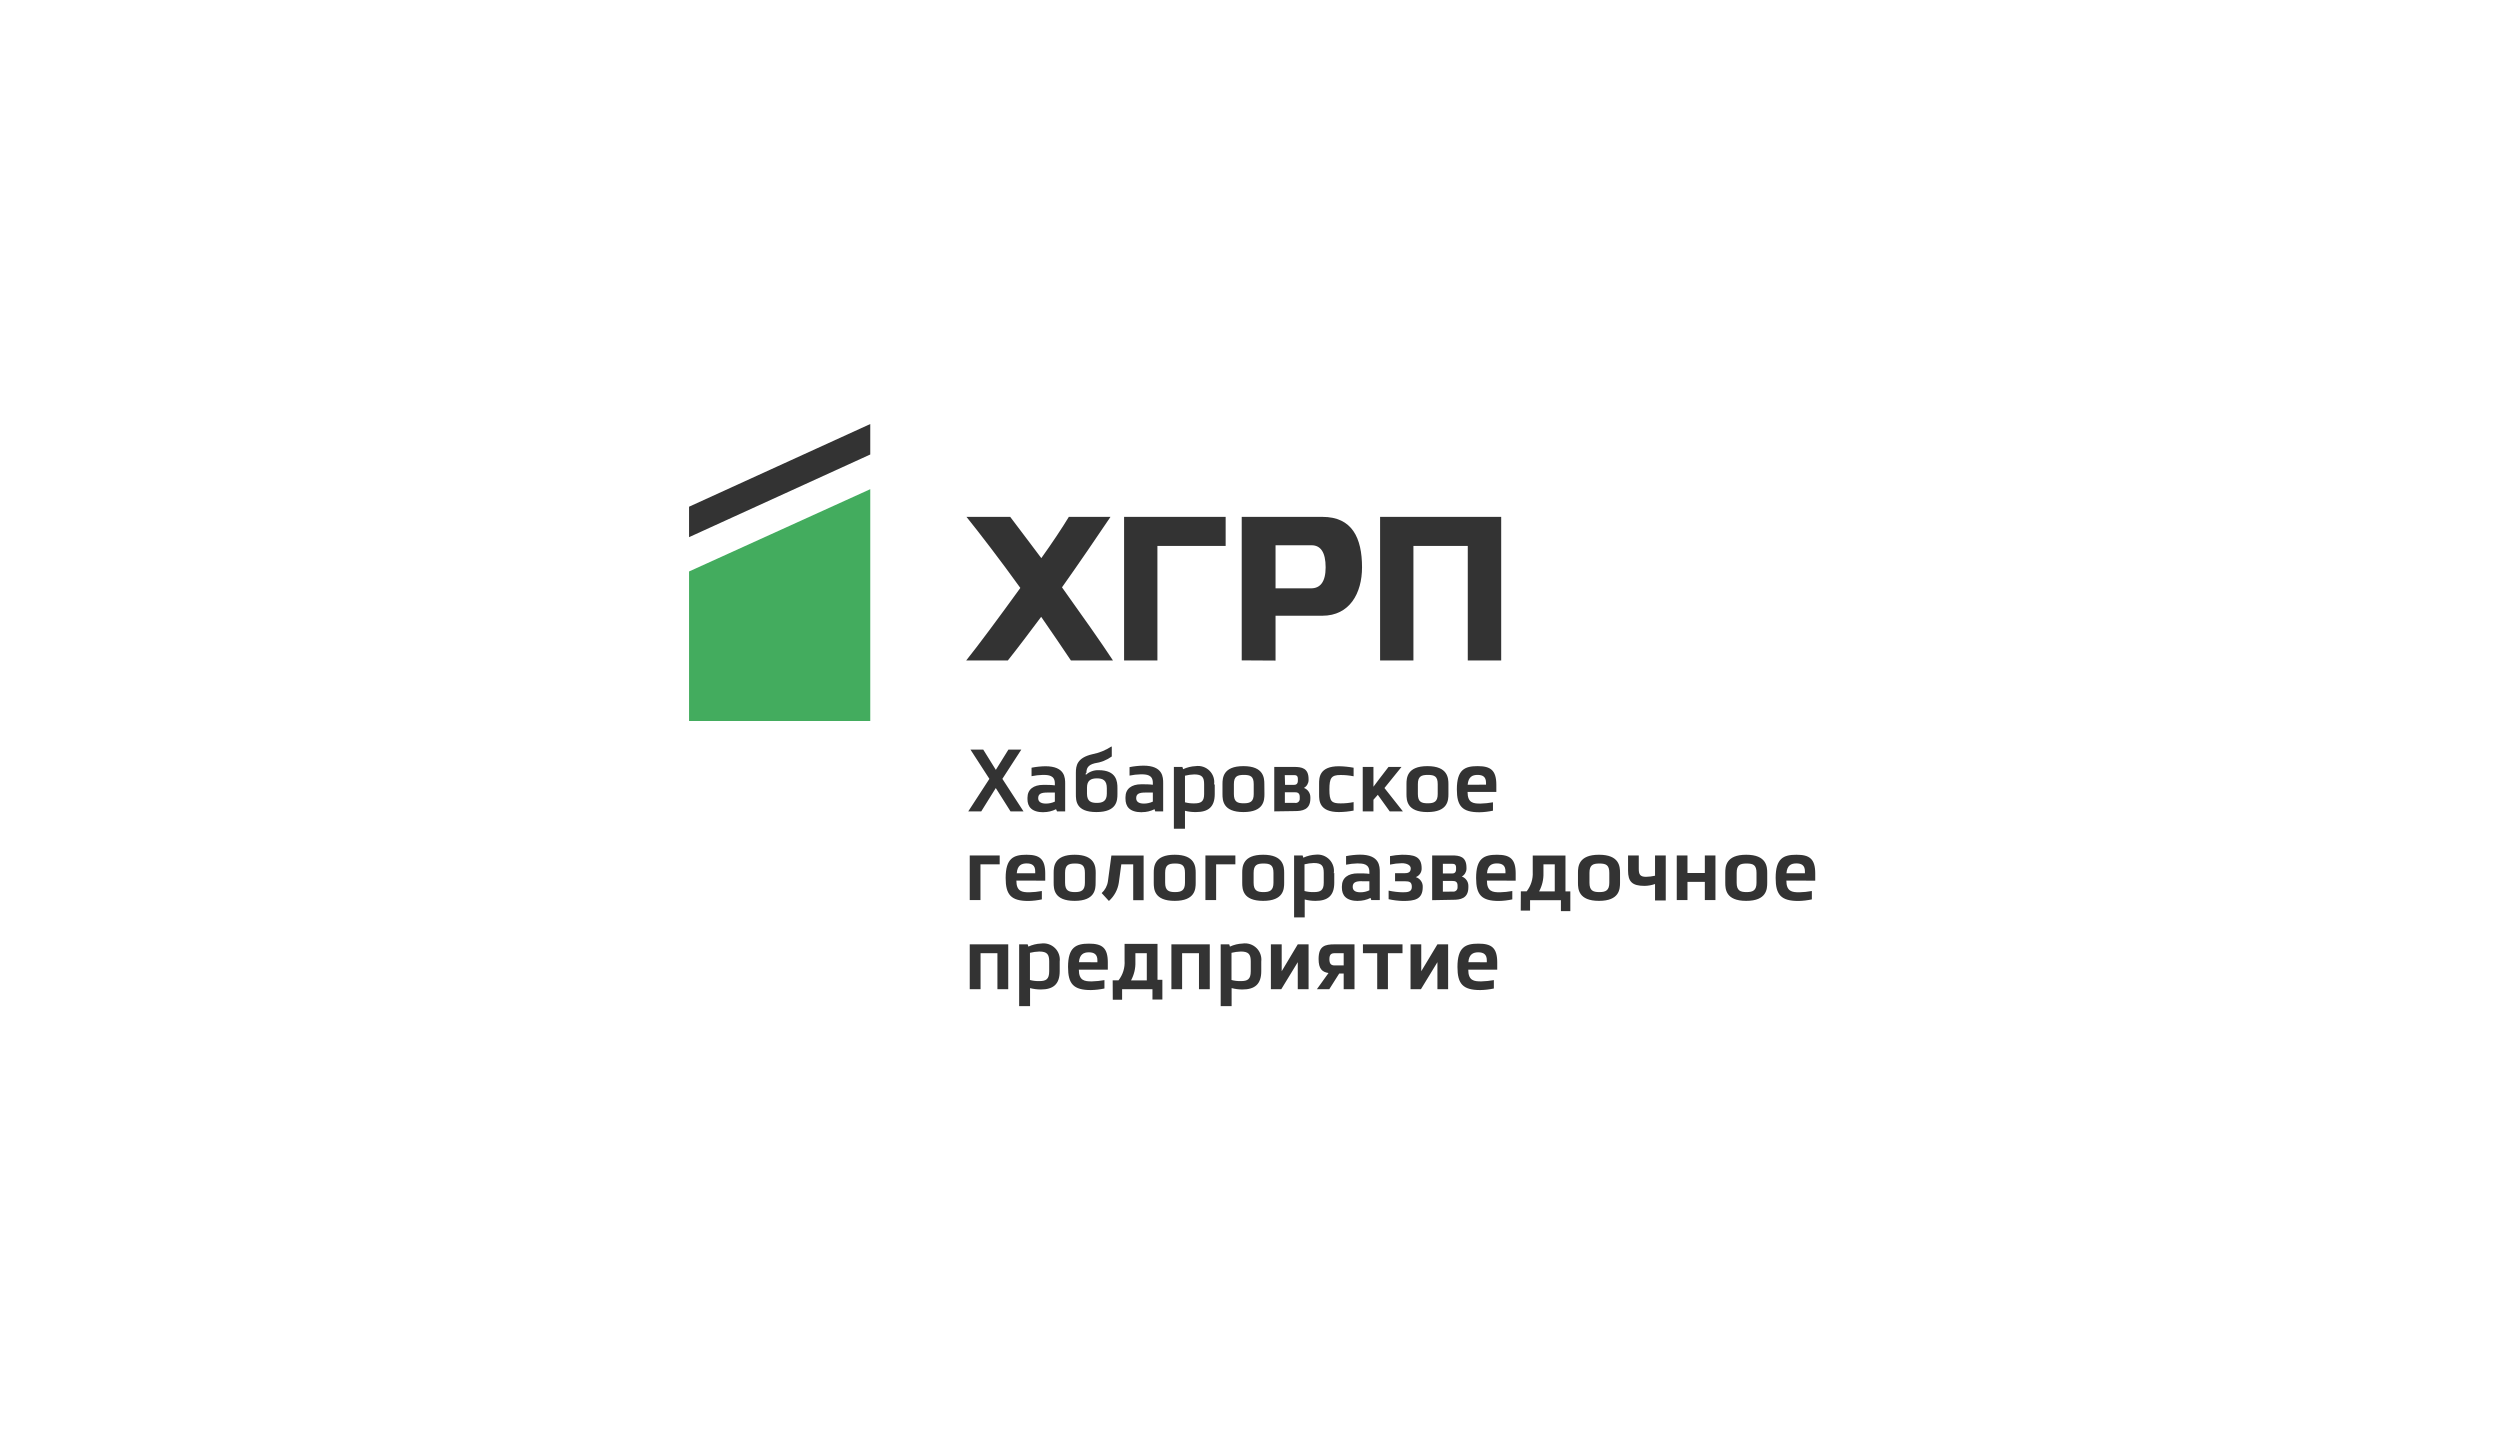<svg width="283" height="162" viewBox="0 0 283 162" fill="none" xmlns="http://www.w3.org/2000/svg">
<rect width="283" height="162" fill="white"/>
<path fill-rule="evenodd" clip-rule="evenodd" d="M98.514 48V51.448L78 60.808V57.361L98.514 48ZM117.876 63.18C119.089 61.486 120.223 59.783 120.992 58.51H125.708C124.204 60.742 122.216 63.665 120.218 66.487C122.463 69.634 124.709 72.802 125.989 74.766H121.228C120.307 73.394 119.14 71.664 117.86 69.823C116.501 71.642 115.232 73.327 114.087 74.766H109.371C110.685 73.137 113.121 69.846 115.502 66.554C113.256 63.43 110.853 60.306 109.405 58.51H114.356C114.997 59.347 115.747 60.346 116.579 61.455L116.581 61.457C116.993 62.007 117.426 62.583 117.876 63.18ZM127.246 58.51V74.766H131.019V61.801H138.744V58.51H127.246ZM148.422 66.599C149.411 66.599 150.062 65.918 150.062 64.222C150.062 62.527 149.5 61.723 148.467 61.723H144.392V66.599H148.422ZM140.563 58.51V74.755L144.392 74.777V69.701H149.691C152.779 69.701 154.182 67.157 154.182 64.222C154.182 60.886 153.06 58.51 149.691 58.51H140.563ZM159.999 74.766H156.226V58.51H169.935V74.766H166.152V61.801H159.999V74.766ZM111.078 91.848L112.717 89.215H112.728L114.39 91.848H115.861L113.469 88.166L115.614 84.852H114.154L112.728 87.15L111.302 84.852H109.854L111.999 88.166L109.607 91.848H111.078ZM118.556 89.717C117.86 89.717 117.523 89.862 117.523 90.353C117.523 90.732 117.792 90.966 118.399 90.966C118.748 90.966 119.093 90.889 119.409 90.743V89.717H118.556ZM116.31 90.464C116.31 91.301 116.759 91.948 118.152 91.948L118.118 91.937C118.613 91.939 119.102 91.825 119.544 91.602L119.656 91.848H120.577V88.724C120.577 88.065 120.577 86.738 118.331 86.738C117.807 86.748 117.285 86.804 116.771 86.905V87.865C117.192 87.778 117.62 87.729 118.051 87.719C118.691 87.719 119.409 87.764 119.409 88.679V88.902C118.994 88.846 118.567 88.846 118.107 88.846C116.995 88.846 116.31 89.359 116.31 90.308V90.464ZM125.293 89.226C125.293 88.322 124.844 88.11 124.17 88.11C123.496 88.11 123.047 88.344 123.047 89.159V89.839C123.047 90.721 123.507 90.888 124.17 90.888C124.832 90.888 125.293 90.676 125.293 89.839V89.226ZM122.912 87.719V87.485L122.98 87.519C122.98 87.05 123.092 86.604 123.923 86.403C124.621 86.31 125.285 86.046 125.854 85.633V84.517H125.787C125.142 84.937 124.421 85.229 123.665 85.376C121.913 85.778 121.789 86.682 121.789 87.474V89.895C121.789 90.631 121.789 91.926 124.114 91.926C126.438 91.926 126.494 90.62 126.494 89.884V89.203C126.494 88.478 126.404 87.184 124.361 87.184C123.826 87.166 123.305 87.358 122.912 87.719ZM129.649 89.717C128.953 89.717 128.616 89.862 128.616 90.353C128.616 90.732 128.886 90.966 129.492 90.966C129.841 90.966 130.186 90.889 130.502 90.743V89.717H129.649ZM127.404 90.397C127.404 91.29 127.841 91.937 129.245 91.948L129.267 91.937C129.763 91.939 130.251 91.824 130.693 91.602L130.772 91.848H131.67V88.657C131.67 87.998 131.67 86.671 129.425 86.671C128.9 86.681 128.378 86.737 127.864 86.838V87.797C128.285 87.711 128.714 87.662 129.144 87.653C129.784 87.653 130.502 87.697 130.502 88.612V88.835C130.087 88.779 129.66 88.779 129.2 88.779C128.088 88.779 127.404 89.293 127.404 90.241V90.397ZM134.14 87.865V90.821C134.481 90.91 134.832 90.952 135.185 90.944C135.948 90.944 136.307 90.743 136.307 89.895V88.779C136.307 87.998 136.094 87.664 135.185 87.664C134.832 87.675 134.482 87.724 134.14 87.809V87.865ZM137.509 89.884V88.768L137.43 88.835C137.526 88.258 137.339 87.67 136.926 87.253C136.513 86.836 135.924 86.64 135.342 86.726C134.852 86.748 134.371 86.866 133.927 87.072L133.848 86.816H132.883V93.811H134.14V91.781C134.547 91.885 134.967 91.933 135.387 91.926C136.768 91.926 137.509 91.357 137.509 89.884ZM141.921 88.768C141.921 87.887 141.562 87.719 140.799 87.719C140.035 87.719 139.676 87.909 139.676 88.768V89.884C139.676 90.765 140.058 90.933 140.799 90.933C141.54 90.933 141.921 90.732 141.921 89.884V88.768ZM140.754 91.926C143.078 91.926 143.134 90.598 143.134 89.884L143.123 88.768C143.123 88.076 143.067 86.726 140.754 86.726C138.441 86.726 138.385 88.065 138.385 88.768V89.884C138.385 90.587 138.429 91.926 140.754 91.926ZM146.592 90.888C146.731 90.912 146.874 90.872 146.979 90.778C147.084 90.685 147.14 90.548 147.131 90.408V90.196C147.131 89.728 146.817 89.683 146.57 89.683H145.447V90.888H146.592ZM146.491 88.846H145.469L145.436 87.742H146.491C146.716 87.742 146.918 87.797 146.918 88.166V88.378C146.918 88.757 146.693 88.846 146.491 88.846ZM144.246 91.848V86.816H146.491C147.345 86.816 148.131 86.938 148.131 88.199V88.322C148.122 88.684 147.921 89.015 147.603 89.192C148.039 89.354 148.329 89.767 148.333 90.23V90.397C148.333 91.691 147.378 91.814 146.592 91.814L144.246 91.848ZM150.488 89.382C150.488 88.054 150.713 87.731 151.746 87.731H151.735C152.236 87.727 152.737 87.776 153.228 87.876V86.905C152.68 86.804 152.124 86.748 151.566 86.738C149.321 86.738 149.321 88.065 149.321 88.724V89.94C149.321 90.609 149.321 91.926 151.566 91.926C152.124 91.921 152.681 91.865 153.228 91.758V90.799C152.74 90.898 152.244 90.946 151.746 90.944C150.735 90.944 150.488 90.71 150.488 89.382ZM155.474 90.531V91.848H154.261V86.816H155.474V89.058L156.125 88.188L157.18 86.816H158.651L156.72 89.203L158.808 91.848H157.315L155.968 89.973L155.474 90.531ZM161.627 87.719C162.39 87.719 162.749 87.887 162.749 88.768V89.884C162.749 90.732 162.368 90.933 161.627 90.933C160.886 90.933 160.504 90.765 160.504 89.884V88.768C160.504 87.909 160.863 87.719 161.627 87.719ZM163.962 89.884C163.962 90.598 163.906 91.926 161.582 91.926C159.258 91.926 159.213 90.587 159.213 89.884V88.768C159.213 88.065 159.269 86.726 161.582 86.726C163.895 86.726 163.962 88.076 163.962 88.768V89.884ZM168.218 88.612C168.222 88.683 168.222 88.753 168.218 88.824L166.14 88.835C166.219 87.931 166.679 87.719 167.263 87.719C167.847 87.719 168.218 87.931 168.218 88.612ZM166.129 89.65C166.129 90.899 166.78 90.966 167.589 90.966C168.063 90.954 168.536 90.906 169.004 90.821V91.769C168.502 91.878 167.99 91.938 167.476 91.948C165.512 91.948 164.916 91.245 164.916 89.359C164.916 87.128 165.804 86.726 167.263 86.726C168.723 86.726 169.385 87.173 169.385 88.846V89.65H166.129ZM110.988 101.889V97.839H113.166V96.835H109.775V101.889H110.988ZM117.186 98.854C117.191 98.78 117.191 98.705 117.186 98.631C117.186 97.951 116.804 97.739 116.22 97.739C115.636 97.739 115.165 97.951 115.098 98.854H117.186ZM116.524 101.008C115.704 101.008 115.053 100.929 115.053 99.68L118.32 99.691V98.877C118.32 97.214 117.669 96.757 116.198 96.757C114.727 96.757 113.84 97.158 113.84 99.39C113.84 101.287 114.446 101.989 116.411 101.989C116.925 101.98 117.436 101.92 117.938 101.811V100.863C117.471 100.947 116.998 100.995 116.524 101.008ZM122.811 98.81C122.811 97.928 122.452 97.75 121.688 97.75C120.925 97.75 120.566 97.939 120.566 98.81V99.925C120.566 100.807 120.959 100.985 121.688 100.985C122.418 100.985 122.811 100.784 122.811 99.925V98.81ZM121.644 101.978C123.968 101.978 124.024 100.639 124.024 99.925L124.035 98.81C124.035 98.107 123.956 96.757 121.644 96.757C119.331 96.757 119.274 98.107 119.274 98.81V99.925C119.274 100.639 119.319 101.978 121.644 101.978ZM126.651 99.914C126.532 100.715 126.135 101.449 125.528 101.989L124.709 101.097C125.092 100.749 125.342 100.28 125.416 99.769L125.809 96.846H129.458V101.9H128.279V97.839H126.932L126.651 99.914ZM133.018 97.75C133.781 97.75 134.14 97.928 134.14 98.81V99.925C134.14 100.784 133.747 100.985 133.018 100.985C132.288 100.985 131.895 100.807 131.895 99.925V98.81C131.895 97.939 132.254 97.75 133.018 97.75ZM135.353 99.925C135.353 100.639 135.297 101.978 132.973 101.978C130.648 101.978 130.604 100.639 130.604 99.925V98.81C130.604 98.107 130.66 96.757 132.973 96.757C135.286 96.757 135.353 98.107 135.353 98.81V99.925ZM137.666 101.889V97.839H139.844V96.835H136.453V101.889H137.666ZM144.156 98.81C144.156 97.928 143.796 97.75 143.033 97.75C142.269 97.75 141.91 97.939 141.91 98.81V99.925C141.91 100.807 142.303 100.985 143.033 100.985C143.763 100.985 144.156 100.784 144.156 99.925V98.81ZM142.988 101.978C145.312 101.978 145.368 100.639 145.368 99.925V98.81C145.368 98.107 145.301 96.757 142.988 96.757C140.675 96.757 140.619 98.107 140.619 98.81V99.925C140.619 100.639 140.664 101.978 142.988 101.978ZM147.67 97.895V100.863C148.014 100.953 148.37 100.994 148.726 100.985C149.489 100.985 149.848 100.784 149.848 99.925V98.81C149.848 98.029 149.635 97.694 148.726 97.694C148.37 97.705 148.016 97.754 147.67 97.839V97.895ZM151.039 99.925V98.81L150.982 98.865C151.073 98.3 150.894 97.726 150.498 97.311C150.102 96.895 149.534 96.686 148.961 96.746C148.468 96.767 147.983 96.884 147.535 97.091L147.457 96.835H146.491V103.853H147.693V101.822C148.092 101.928 148.503 101.98 148.916 101.978C150.298 101.978 151.039 101.398 151.039 99.925ZM154.16 99.747C153.464 99.747 153.127 99.892 153.127 100.394C153.127 100.784 153.396 101.008 154.003 101.008C154.352 101.007 154.697 100.931 155.013 100.784V99.758H154.16V99.747ZM151.903 100.494C151.903 101.342 152.364 101.989 153.756 101.989L153.722 101.978C154.217 101.98 154.706 101.866 155.148 101.644L155.227 101.889H156.192V98.743C156.192 98.073 156.192 96.746 153.947 96.746C153.419 96.755 152.893 96.811 152.375 96.913V97.884C152.796 97.797 153.225 97.748 153.655 97.739C154.284 97.739 155.013 97.783 155.013 98.698V98.921C154.609 98.865 154.171 98.865 153.711 98.865C152.588 98.865 151.903 99.379 151.903 100.338V100.494ZM159.033 99.758H157.921V98.843H159.044C159.516 98.843 159.695 98.653 159.695 98.296C159.695 97.939 159.258 97.716 158.685 97.716C158.235 97.724 157.788 97.776 157.349 97.872V96.913C157.789 96.825 158.236 96.773 158.685 96.757C159.976 96.757 160.931 96.879 160.931 98.296C160.945 98.734 160.679 99.133 160.268 99.289C160.755 99.441 161.077 99.899 161.054 100.405C161.054 101.833 160.122 101.989 158.808 101.989C158.264 101.974 157.723 101.907 157.192 101.789V100.818C157.719 100.933 158.257 100.997 158.797 101.008C159.37 101.008 159.819 100.952 159.819 100.405C159.819 99.858 159.572 99.758 159.033 99.758ZM164.838 100.815C164.734 100.907 164.594 100.949 164.456 100.929L163.333 100.941V99.725H164.422C164.681 99.725 164.995 99.769 164.995 100.238V100.45C165 100.588 164.942 100.722 164.838 100.815ZM163.333 98.877H164.4C164.613 98.877 164.827 98.787 164.827 98.397V98.207C164.827 97.839 164.613 97.783 164.4 97.783H163.333V98.877ZM162.121 96.835V101.9L164.467 101.856C165.265 101.856 166.219 101.744 166.219 100.439V100.26C166.214 99.794 165.919 99.381 165.478 99.222C165.796 99.045 165.997 98.715 166.006 98.352V98.23C166.006 96.957 165.22 96.835 164.366 96.835H162.121ZM170.418 98.854C170.423 98.78 170.423 98.705 170.418 98.631C170.418 97.951 170.036 97.739 169.453 97.739C168.869 97.739 168.397 97.951 168.33 98.854H170.418ZM169.789 101.008C168.97 101.008 168.319 100.929 168.319 99.68L171.575 99.691V98.877C171.575 97.214 170.924 96.757 169.453 96.757C167.982 96.757 167.095 97.158 167.095 99.39C167.095 101.287 167.701 101.989 169.666 101.989C170.18 101.98 170.691 101.92 171.193 101.811V100.863C170.73 100.946 170.26 100.995 169.789 101.008ZM174.719 97.839V98.832C174.74 99.555 174.57 100.271 174.225 100.907H175.999V97.839H174.719ZM172.821 100.896H172.159L172.147 103.083H173.203V101.9H176.695V103.139H177.761V100.907H177.211V96.846H173.506V98.72C173.547 99.504 173.304 100.275 172.821 100.896ZM182.174 98.81C182.174 97.928 181.815 97.75 181.051 97.75C180.288 97.75 179.928 97.939 179.928 98.81V99.925C179.928 100.807 180.321 100.985 181.051 100.985C181.781 100.985 182.174 100.784 182.174 99.925V98.81ZM181.006 101.978C183.331 101.978 183.387 100.639 183.387 99.925V98.81C183.387 98.107 183.331 96.757 181.006 96.757C178.682 96.757 178.626 98.107 178.626 98.81V99.925C178.626 100.639 178.682 101.978 181.006 101.978ZM187.35 100.439V100.07C186.968 100.206 186.566 100.278 186.16 100.282C184.745 100.282 184.296 99.791 184.296 98.553V96.835H185.509V98.352C185.509 98.966 185.643 99.256 186.328 99.256C186.672 99.249 187.014 99.207 187.35 99.133V96.835H188.563V101.934H187.35V100.439ZM191.022 99.825H192.987V101.889H194.188V96.835H192.987V98.821H191.022V96.835H189.809V101.889H191.022V99.825ZM198.836 98.81C198.836 97.928 198.477 97.75 197.714 97.75C196.95 97.75 196.591 97.939 196.591 98.81V99.925C196.591 100.807 196.984 100.985 197.714 100.985C198.444 100.985 198.836 100.784 198.836 99.925V98.81ZM197.669 101.978C199.993 101.978 200.049 100.639 200.049 99.925V98.81C200.049 98.107 199.982 96.757 197.669 96.757C195.356 96.757 195.3 98.107 195.3 98.81V99.925C195.3 100.639 195.345 101.978 197.669 101.978ZM204.316 98.854C204.321 98.78 204.321 98.705 204.316 98.631C204.316 97.951 203.934 97.739 203.35 97.739C202.766 97.739 202.295 97.951 202.227 98.854H204.316ZM203.687 101.008C202.867 101.008 202.216 100.929 202.216 99.68L205.484 99.691V98.877C205.484 97.214 204.832 96.757 203.361 96.757C201.891 96.757 201.004 97.158 201.004 99.39C201.004 101.287 201.61 101.989 203.575 101.989C204.088 101.98 204.6 101.92 205.102 101.811V100.863C204.635 100.947 204.162 100.995 203.687 101.008ZM112.908 107.903H110.999V111.975H109.775V106.899H114.132V111.975H112.908V107.903ZM116.591 110.937V107.958V107.858C116.937 107.773 117.29 107.725 117.646 107.713C118.545 107.713 118.769 108.048 118.769 108.829V109.944C118.769 110.859 118.41 111.06 117.646 111.06C117.29 111.068 116.935 111.027 116.591 110.937ZM119.959 109.944V108.852C120.028 108.294 119.837 107.735 119.437 107.334C119.019 106.914 118.424 106.719 117.837 106.809C117.344 106.83 116.859 106.948 116.411 107.155L116.333 106.899H115.367V113.894H116.602V111.852C117.001 111.958 117.413 112.01 117.826 112.009C119.207 112.009 119.959 111.428 119.959 109.944ZM124.226 108.706C124.231 108.78 124.231 108.855 124.226 108.929L122.138 108.918C122.205 108.025 122.676 107.802 123.26 107.802C123.844 107.802 124.226 108.025 124.226 108.706ZM122.126 109.766C122.126 111.027 122.789 111.094 123.597 111.094C124.076 111.082 124.552 111.033 125.023 110.949V111.897C124.518 112.007 124.002 112.066 123.485 112.075C121.509 112.075 120.902 111.373 120.902 109.465C120.902 107.233 121.789 106.82 123.272 106.82C124.754 106.82 125.405 107.278 125.405 108.951V109.766H122.126ZM128.526 108.896V107.903H129.818V110.982H128.032C128.379 110.342 128.55 109.622 128.526 108.896ZM125.955 110.971H126.618C127.113 110.336 127.357 109.542 127.302 108.739V106.843H131.03V110.915H131.58V113.147H130.458V111.975H127.022V113.169H125.966L125.955 110.971ZM133.815 107.903H135.724V111.975H136.947V106.899H132.602V111.975H133.815V107.903ZM139.406 107.958V110.937C139.751 111.027 140.106 111.069 140.462 111.06C141.225 111.06 141.585 110.859 141.585 109.944V108.829C141.585 108.048 141.36 107.713 140.462 107.713C140.106 107.724 139.752 107.773 139.406 107.858V107.958ZM142.775 108.852V109.944C142.775 111.428 142.022 112.009 140.641 112.009C140.228 112.01 139.817 111.958 139.418 111.852V113.894H138.182V106.899H139.148L139.227 107.155C139.675 106.948 140.159 106.83 140.653 106.809C141.24 106.719 141.835 106.914 142.253 107.334C142.652 107.735 142.843 108.294 142.775 108.852ZM146.907 106.899H148.131V111.975H146.907V108.918L145.043 111.975H143.864V106.899H145.088V109.944L146.907 106.899ZM152.105 107.903V109.286H151.084C150.713 109.286 150.488 109.141 150.488 108.583C150.488 108.025 150.713 107.903 151.084 107.903H152.105ZM150.387 110.145C149.669 110.034 149.265 109.677 149.265 108.561C149.265 107.088 149.972 106.899 151.084 106.899H153.329V111.975H152.105V110.201H151.6L150.477 111.975H149.074L150.387 110.145ZM154.284 107.903H155.9V111.975H157.113V107.903H158.764V106.899H154.284V107.903ZM162.716 106.899H163.928V111.975H162.716V108.918L160.852 111.975H159.673V106.899H160.886V109.944L162.716 106.899ZM168.307 108.706C168.313 108.78 168.313 108.855 168.307 108.929L166.219 108.918C166.286 108.025 166.758 107.802 167.342 107.802C167.926 107.802 168.307 108.025 168.307 108.706ZM166.208 109.766C166.208 111.027 166.87 111.094 167.679 111.094C168.157 111.081 168.634 111.033 169.105 110.949V111.897C168.599 112.007 168.084 112.066 167.566 112.075C165.59 112.075 164.984 111.373 164.984 109.465C164.984 107.233 165.871 106.82 167.353 106.82C168.835 106.82 169.486 107.278 169.486 108.951V109.766H166.208Z" fill="#333333"/>
<path d="M78 64.691V81.617H98.514V55.375L78 64.691Z" fill="#43AC5E"/>
</svg>
